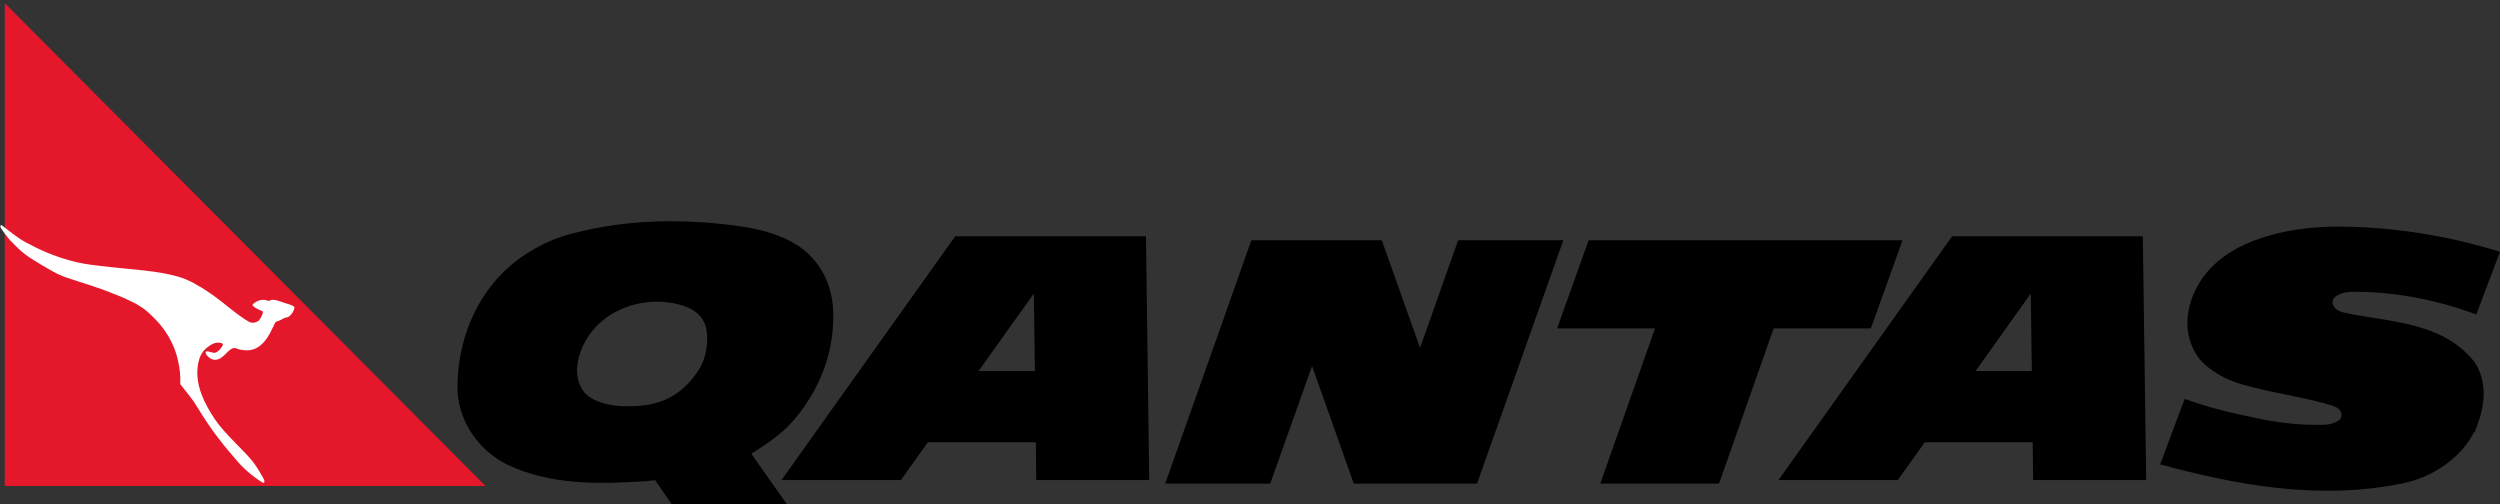 <?xml version="1.0" encoding="UTF-8" standalone="no"?>
<!-- Created with Inkscape (http://www.inkscape.org/) -->

<svg
   xmlns:dc="http://purl.org/dc/elements/1.1/"
   xmlns:cc="http://creativecommons.org/ns#"
   xmlns:rdf="http://www.w3.org/1999/02/22-rdf-syntax-ns#"
   xmlns:svg="http://www.w3.org/2000/svg"
   xmlns="http://www.w3.org/2000/svg"
   xmlns:sodipodi="http://sodipodi.sourceforge.net/DTD/sodipodi-0.dtd"
   xmlns:inkscape="http://www.inkscape.org/namespaces/inkscape"
   width="1000"
   height="201.77"
   viewBox="0 0 264.583 53.385"
   version="1.1"
   id="svg93785"
   inkscape:version="0.92.2 (5c3e80d, 2017-08-06)"
   sodipodi:docname="Qantas_logo_old.svg">
  <rect x="0" y="0" width="264.583" height="53.385" fill="#333333" stroke="none"/>
  <defs
     id="defs93779" />
  <sodipodi:namedview
     id="base"
     pagecolor="#ffffff"
     bordercolor="#666666"
     borderopacity="1.0"
     inkscape:pageopacity="0.0"
     inkscape:pageshadow="2"
     inkscape:zoom="0.7"
     inkscape:cx="514.09611"
     inkscape:cy="183.98201"
     inkscape:document-units="px"
     inkscape:current-layer="layer1"
     showgrid="false"
     units="px"
     inkscape:window-width="1366"
     inkscape:window-height="705"
     inkscape:window-x="-8"
     inkscape:window-y="-8"
     inkscape:window-maximized="1" />
  <g
     inkscape:label="Layer 1"
     inkscape:groupmode="layer"
     id="layer1"
     transform="translate(0,-243.615)">
    <polygon
       style="fill:#e5182b"
       id="polygon7612"
       points="1022.406,684.49 1030.939,693.06 1022.406,693.06 "
       clip-path="none"
       transform="matrix(5.962,0,0,5.962,-6095.078,-3836.975)" />
    <polygon
       style="fill:#000000"
       id="polygon7614"
       points="1050.521,688.698 1049.962,690.262 1051.7,690.262 1050.728,693.018 1052.836,693.018 1053.806,690.262 1055.532,690.262 1056.093,688.698 "
       clip-path="none"
       transform="matrix(5.962,0,0,5.962,-6095.078,-3836.975)" />
    <polygon
       style="fill:#000000"
       id="polygon7616"
       points="1044.869,693.018 1045.612,690.93 1046.352,693.018 1048.54,693.018 1050.072,688.698 1048.214,688.698 1048.205,688.698 1047.529,690.609 1046.85,688.698 1044.535,688.698 1043.005,693.018 "
       clip-path="none"
       transform="matrix(5.962,0,0,5.962,-6095.078,-3836.975)" />
    <path
       style="fill:#000000;stroke-width:0.071"
       id="path7618"
       d="m 109.668,294.419 h 11.959 l -0.346,-25.801 H 101.095 l -18.385,25.801 h 12.638 l 2.844,-3.994 H 109.626 Z m -6.105,-11.541 5.854,-8.197 0.107,8.197 h -5.962"
       clip-path="none"
       inkscape:connector-curvature="0" />
    <path
       style="fill:#000000;stroke-width:0.071"
       id="path7620"
       d="m 215.174,294.419 h 11.965 l -0.358,-25.801 h -20.18 l -18.379,25.801 h 12.626 l 2.856,-3.994 h 11.422 z m -6.087,-11.541 5.836,-8.197 0.113,8.197 h -5.95"
       clip-path="none"
       inkscape:connector-curvature="0" />
    <path
       clip-path="none"
       d="m 260.112,291.694 c -1.675,1.616 -3.69,2.665 -5.973,3.106 -8.734,1.747 -17.259,0.203 -25.527,-2.039 0.894,-2.301 1.699,-4.602 2.611,-6.933 2.379,0.882 4.763,1.455 7.303,1.979 2.247,0.489 4.394,0.775 6.623,0.769 0.686,0 1.407,0.036 2.015,-0.28 0.25,-0.113 0.501,-0.233 0.596,-0.507 0.066,-0.221 0.083,-0.465 -0.071,-0.686 -0.233,-0.346 -0.62,-0.477 -0.984,-0.596 -3.166,-0.948 -6.188,-1.276 -9.36,-2.194 -1.365,-0.382 -2.498,-0.942 -3.619,-1.806 -0.698,-0.507 -1.168,-1.127 -1.562,-1.866 -1.449,-2.897 -0.382,-6.283 1.723,-8.573 1.198,-1.276 2.623,-2.14 4.221,-2.814 3.124,-1.264 6.426,-1.693 9.747,-1.657 5.657,0.066 11.321,0.984 16.728,2.665 -0.829,2.2 -1.687,4.429 -2.504,6.629 -4.042,-1.484 -8.334,-2.361 -12.656,-2.397 -0.781,-0.012 -1.633,0.024 -2.277,0.542 -0.298,0.238 -0.388,0.674 -0.143,1.013 0.334,0.525 0.96,0.626 1.556,0.751 4.555,0.9 9.616,0.978 12.925,4.65 0.668,0.733 1.061,1.574 1.246,2.557 0.37,1.896 -0.143,3.625 -0.829,5.353 -0.024,0 -0.077,0.018 -0.101,0.048 -0.423,0.853 -0.99,1.598 -1.687,2.283"
       id="path7630"
       style="fill:#000000;stroke-width:0.071"
       inkscape:connector-curvature="0" />
    <path
       clip-path="none"
       d="m 68.331,294.538 c -4.924,0.328 -10.063,0.435 -14.665,-1.759 -3.136,-1.556 -5.306,-4.805 -5.252,-8.322 0.048,-5.419 2.432,-10.838 7.273,-13.974 1.639,-1.037 3.195,-1.741 5.008,-2.188 5.675,-1.467 11.315,-1.538 17.05,-0.817 2.391,0.328 4.662,0.817 6.754,2.164 2.343,1.592 3.559,4.102 3.672,6.802 0.179,3.976 -1.139,7.827 -3.684,11.053 -1.401,1.824 -3.13,2.987 -4.972,4.131 0.811,1.18 3.78,5.371 3.78,5.371 H 71.103 L 69.332,294.431 c 0,0.012 -0.668,0.084 -1.002,0.107 m 2.939,-9.067 c 1.556,-0.948 2.695,-2.552 3.082,-3.464 0.346,-0.829 0.602,-2.11 0.453,-3.261 -0.244,-1.979 -1.818,-2.689 -3.458,-3.028 -2.081,-0.423 -4.716,-0.119 -6.909,1.329 -2.718,1.747 -4.34,5.634 -2.718,7.929 0.799,1.121 2.641,1.568 4.167,1.627 1.878,0.054 3.69,-0.113 5.383,-1.133"
       id="path7632"
       style="fill:#000000;stroke-width:0.071"
       inkscape:connector-curvature="0" />
    <path
       style="fill:#ffffff;stroke-width:0.071"
       id="path7634"
       d="m 0.065,267.699 c 0.292,0.465 0.62,0.882 0.99,1.335 0.572,0.566 1.079,1.121 1.729,1.592 0.954,0.686 2.766,1.705 3.243,1.949 0.328,0.155 0.632,0.274 0.978,0.405 1.627,0.554 3.273,1.013 4.853,1.663 0.715,0.262 1.407,0.56 2.11,0.906 0.471,0.221 0.87,0.483 1.312,0.781 1.759,1.437 3.058,3.189 3.559,5.449 0.197,0.87 0.274,1.663 0.238,2.498 0.668,0.841 1.341,1.627 1.902,2.581 1.335,2.23 2.796,4.066 4.507,5.979 0.697,0.709 1.496,1.383 2.367,1.884 0.149,-0.012 0.131,-0.131 0.131,-0.209 -0.095,-0.286 -0.268,-0.554 -0.423,-0.817 -0.376,-0.644 -0.751,-1.21 -1.246,-1.741 -1.401,-1.538 -2.933,-2.808 -4.006,-4.638 -1.007,-1.663 -1.771,-3.535 -1.27,-5.538 0.131,-0.477 0.334,-0.894 0.703,-1.24 0.471,-0.393 1.002,-0.793 1.675,-0.62 0.095,0.03 0.232,0.131 0.155,0.25 -0.197,0.322 -0.399,0.608 -0.715,0.751 -0.352,0.125 -0.602,-0.125 -0.984,-0.125 -0.131,0 -0.131,0.179 -0.06,0.328 0.328,0.423 0.793,0.727 1.329,0.495 0.578,-0.238 0.87,-0.805 1.401,-1.109 0.197,-0.084 0.393,-0.084 0.596,0.03 0.316,0.125 0.96,0.185 1.246,0.143 1.121,-0.143 1.86,-1.037 2.444,-2.319 0.107,-0.197 0.262,-0.548 0.304,-0.626 0.125,-0.125 0.328,-0.137 0.489,-0.221 0.149,-0.06 0.244,-0.131 0.382,-0.203 0.173,-0.107 0.393,-0.077 0.537,-0.179 0.316,-0.203 0.584,-0.614 0.62,-0.99 -0.042,-0.221 -0.948,-0.417 -1.544,-0.638 -0.376,-0.149 -0.906,-0.233 -1.067,-0.066 -0.054,0.06 -0.268,-0.03 -0.393,-0.054 -0.203,-0.071 -0.542,-0.036 -0.715,0.024 -0.304,0.095 -0.65,0.316 -0.733,0.483 0.215,0.387 1.097,0.626 1.103,0.697 0.077,0.209 -0.304,0.823 -0.393,0.924 -0.185,0.173 -0.459,0.262 -0.692,0.262 -0.268,0 -0.513,-0.179 -0.721,-0.31 -1.383,-0.894 -2.397,-1.89 -3.792,-2.832 -0.441,-0.304 -0.811,-0.554 -1.24,-0.775 -0.471,-0.31 -1.252,-0.686 -1.759,-0.847 -2.361,-0.793 -5.652,-0.876 -8.68,-1.264 -1.127,-0.125 -2.17,-0.274 -3.267,-0.602 -1.639,-0.465 -3.082,-1.085 -4.578,-1.902 -0.9,-0.495 -1.639,-1.127 -2.474,-1.765 -0.036,-0.03 -0.155,-0.089 -0.179,0.071 0,0.101 0.006,0.137 0.03,0.143"
       clip-path="none"
       inkscape:connector-curvature="0" />
  </g>
</svg>
